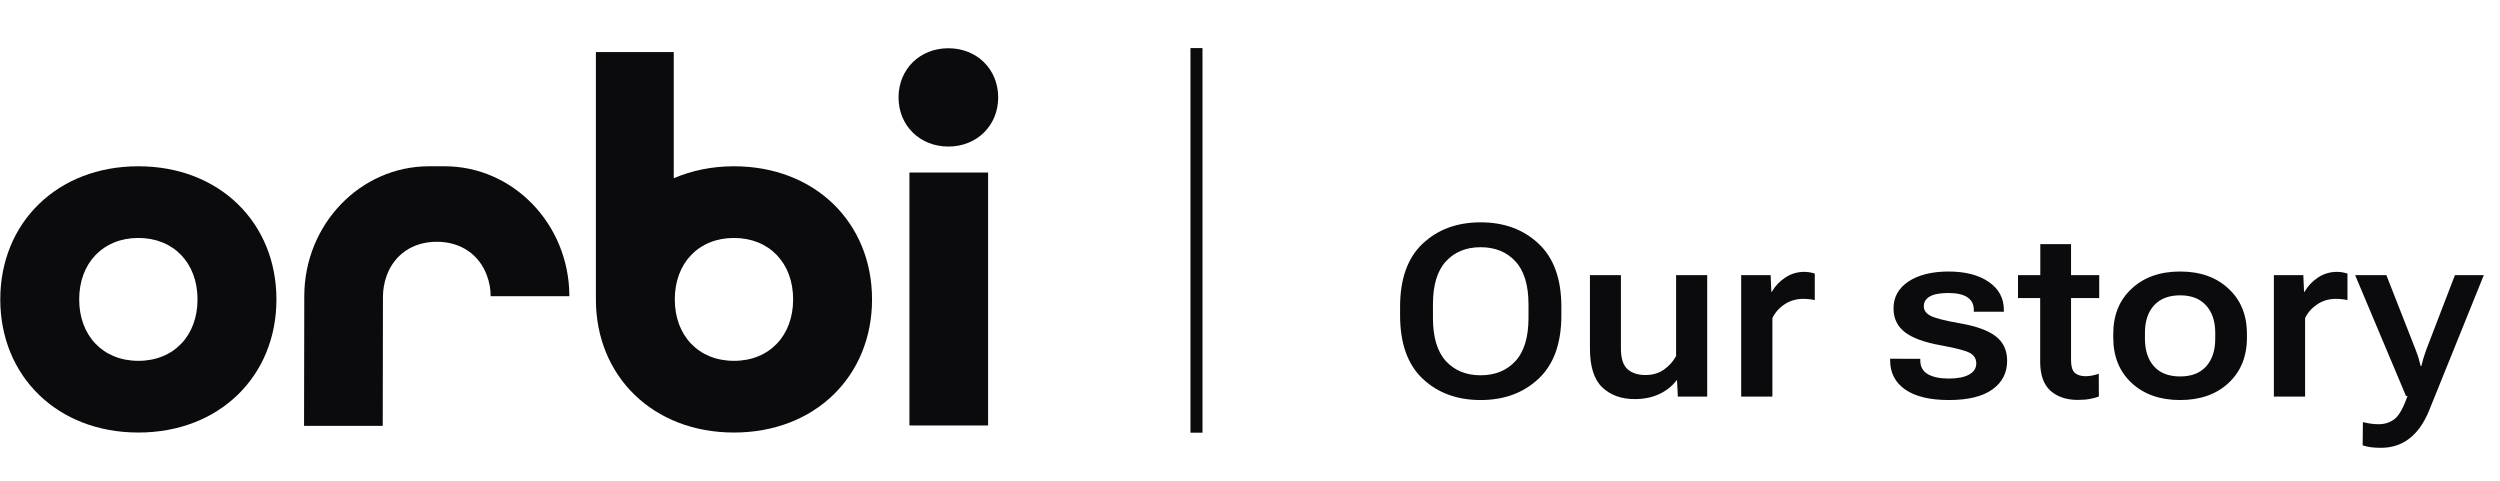 <svg width="208" height="40" viewBox="0 0 208 40" fill="none" xmlns="http://www.w3.org/2000/svg">
<g clip-path="url(#clip0_646_156248)">
<path d="M11.511 13.834C4.774 13.834 0.023 18.52 0.023 24.911C0.023 31.301 4.774 35.987 11.511 35.987C18.249 35.987 22.999 31.301 22.999 24.911C22.999 18.52 18.248 13.834 11.511 13.834ZM11.511 30.022C8.574 30.022 6.588 27.935 6.588 24.91C6.588 21.886 8.574 19.798 11.511 19.798C14.448 19.798 16.434 21.886 16.434 24.91C16.434 27.935 14.448 30.022 11.511 30.022Z" fill="#0B0B0D"/>
<path d="M61.066 13.834C59.227 13.834 57.543 14.193 56.056 14.831V4.334H49.578V24.855C49.578 24.855 49.58 24.855 49.581 24.854C49.581 24.873 49.578 24.891 49.578 24.91C49.578 31.301 54.328 35.987 61.066 35.987C67.804 35.987 72.554 31.301 72.554 24.91C72.554 18.52 67.803 13.834 61.066 13.834ZM61.066 30.022C58.129 30.022 56.143 27.935 56.143 24.91C56.143 21.885 58.129 19.798 61.066 19.798C64.003 19.798 65.989 21.885 65.989 24.91C65.989 27.935 64.002 30.022 61.066 30.022Z" fill="#0B0B0D"/>
<path d="M47.37 24.548C47.32 18.631 42.684 13.834 36.993 13.834H35.693C29.971 13.834 25.316 18.684 25.316 24.645L25.297 35.433H31.844L31.862 24.645C31.864 24.113 31.974 23.46 32.172 22.935C32.794 21.209 34.318 20.115 36.343 20.115C38.369 20.115 39.895 21.211 40.516 22.94C40.713 23.464 40.823 24.04 40.823 24.645H47.37V24.548H47.37Z" fill="#0B0B0D"/>
<path d="M75.664 14.353H82.21V35.398H75.664V14.353ZM74.758 8.103C74.758 5.76 76.529 4.014 78.904 4.014C81.279 4.014 83.05 5.76 83.05 8.103C83.05 10.446 81.279 12.193 78.904 12.193C76.529 12.193 74.758 10.446 74.758 8.103Z" fill="#0B0B0D"/>
</g>
<line x1="99.547" y1="4" x2="99.547" y2="36" stroke="#0B0B0D"/>
<path d="M116.487 26.242V25.52C116.487 23.208 117.112 21.46 118.362 20.275C119.619 19.09 121.227 18.498 123.186 18.498C125.146 18.498 126.754 19.09 128.011 20.275C129.274 21.46 129.905 23.208 129.905 25.52V26.242C129.905 28.566 129.274 30.321 128.011 31.506C126.754 32.691 125.146 33.283 123.186 33.283C121.227 33.283 119.619 32.691 118.362 31.506C117.112 30.321 116.487 28.566 116.487 26.242ZM119.221 26.457C119.221 28.065 119.583 29.263 120.305 30.051C121.028 30.832 121.988 31.223 123.186 31.223C124.391 31.223 125.354 30.832 126.077 30.051C126.806 29.263 127.171 28.065 127.171 26.457V25.324C127.171 23.716 126.806 22.521 126.077 21.74C125.354 20.959 124.391 20.568 123.186 20.568C121.988 20.568 121.028 20.959 120.305 21.74C119.583 22.521 119.221 23.716 119.221 25.324V26.457ZM132.283 28.996V22.893H134.861V29.006C134.861 29.807 135.04 30.373 135.398 30.705C135.763 31.037 136.267 31.203 136.912 31.203C137.491 31.203 137.999 31.053 138.435 30.754C138.871 30.448 139.21 30.07 139.451 29.621V22.893H142.039V33H139.597L139.529 31.643H139.49C139.119 32.131 138.634 32.515 138.035 32.795C137.442 33.068 136.768 33.205 136.013 33.205C134.9 33.205 133.998 32.88 133.308 32.228C132.625 31.578 132.283 30.5 132.283 28.996ZM144.866 33V22.893H147.317L147.375 24.27H147.424C147.685 23.807 148.052 23.417 148.528 23.098C149.003 22.779 149.534 22.619 150.12 22.619C150.295 22.619 150.465 22.635 150.627 22.668C150.797 22.701 150.917 22.733 150.989 22.766V24.973C150.852 24.934 150.705 24.908 150.549 24.895C150.399 24.875 150.227 24.865 150.032 24.865C149.446 24.865 148.925 25.018 148.469 25.324C148.013 25.63 147.678 26.011 147.463 26.467V33H144.866ZM157.258 29.846L159.768 29.855V29.992C159.768 30.506 159.979 30.887 160.402 31.135C160.832 31.376 161.408 31.496 162.131 31.496C162.873 31.496 163.439 31.385 163.83 31.164C164.227 30.943 164.426 30.634 164.426 30.236C164.426 29.852 164.25 29.562 163.898 29.367C163.547 29.172 162.743 28.96 161.486 28.732C160.132 28.491 159.136 28.13 158.498 27.648C157.86 27.16 157.541 26.496 157.541 25.656C157.541 24.725 157.951 23.983 158.771 23.43C159.598 22.876 160.708 22.596 162.102 22.59C163.514 22.59 164.637 22.88 165.471 23.459C166.304 24.032 166.721 24.81 166.721 25.793V25.939H164.221V25.764C164.221 25.321 164.045 24.979 163.693 24.738C163.348 24.497 162.811 24.377 162.082 24.377C161.372 24.384 160.858 24.484 160.539 24.68C160.22 24.869 160.061 25.139 160.061 25.49C160.061 25.816 160.246 26.076 160.617 26.271C160.988 26.467 161.799 26.675 163.049 26.896C164.436 27.137 165.438 27.502 166.057 27.99C166.682 28.472 166.994 29.149 166.994 30.021C166.994 31.024 166.584 31.818 165.764 32.404C164.943 32.99 163.739 33.283 162.15 33.283C160.575 33.283 159.364 32.993 158.518 32.414C157.678 31.828 157.258 31.014 157.258 29.973V29.846ZM167.897 24.797V22.893H174.655V24.797H167.897ZM169.743 30.1V23.83L169.753 23.566V20.314H172.311V29.982C172.311 30.471 172.412 30.812 172.614 31.008C172.822 31.203 173.125 31.301 173.522 31.301C173.724 31.301 173.913 31.281 174.089 31.242C174.271 31.203 174.447 31.154 174.616 31.096L174.626 32.98C174.457 33.059 174.219 33.127 173.913 33.185C173.613 33.244 173.268 33.273 172.878 33.273C171.934 33.273 171.175 33.02 170.602 32.512C170.029 31.997 169.743 31.193 169.743 30.1ZM175.822 28.088V27.785C175.822 26.216 176.333 24.96 177.355 24.016C178.377 23.065 179.722 22.59 181.388 22.59C183.055 22.59 184.396 23.065 185.412 24.016C186.434 24.96 186.945 26.216 186.945 27.785V28.088C186.945 29.657 186.434 30.917 185.412 31.867C184.396 32.811 183.055 33.283 181.388 33.283C179.722 33.283 178.377 32.811 177.355 31.867C176.333 30.917 175.822 29.657 175.822 28.088ZM178.459 27.688V28.186C178.459 29.149 178.709 29.914 179.211 30.48C179.712 31.04 180.438 31.32 181.388 31.32C182.332 31.32 183.055 31.04 183.556 30.48C184.058 29.914 184.308 29.149 184.308 28.186V27.688C184.308 26.73 184.054 25.972 183.546 25.412C183.045 24.852 182.326 24.572 181.388 24.572C180.444 24.572 179.718 24.852 179.211 25.412C178.709 25.972 178.459 26.73 178.459 27.688ZM189.186 33V22.893H191.637L191.696 24.27H191.745C192.005 23.807 192.373 23.417 192.848 23.098C193.323 22.779 193.854 22.619 194.44 22.619C194.616 22.619 194.785 22.635 194.948 22.668C195.117 22.701 195.237 22.733 195.309 22.766V24.973C195.172 24.934 195.026 24.908 194.87 24.895C194.72 24.875 194.547 24.865 194.352 24.865C193.766 24.865 193.245 25.018 192.789 25.324C192.334 25.63 191.998 26.011 191.784 26.467V33H189.186ZM196.573 37.053L196.593 35.119C196.788 35.171 197 35.214 197.228 35.246C197.462 35.279 197.683 35.295 197.892 35.295C198.419 35.295 198.868 35.148 199.239 34.855C199.611 34.562 199.965 33.925 200.304 32.941H200.177L195.948 22.893H198.546L200.978 29.094C201.075 29.341 201.157 29.572 201.222 29.787C201.287 30.002 201.346 30.223 201.398 30.451H201.456C201.515 30.223 201.573 30.002 201.632 29.787C201.697 29.572 201.775 29.341 201.866 29.094L204.249 22.893H206.652L202.091 34.182C201.674 35.197 201.134 35.962 200.47 36.477C199.806 36.997 199.012 37.258 198.087 37.258C197.775 37.258 197.498 37.242 197.257 37.209C197.016 37.176 196.788 37.124 196.573 37.053Z" fill="#0B0B0D"/>
<defs>
<clipPath id="clip0_646_156248">
<rect width="83.048" height="32" fill="white" transform="translate(0 4)"/>
</clipPath>
</defs>
</svg>
